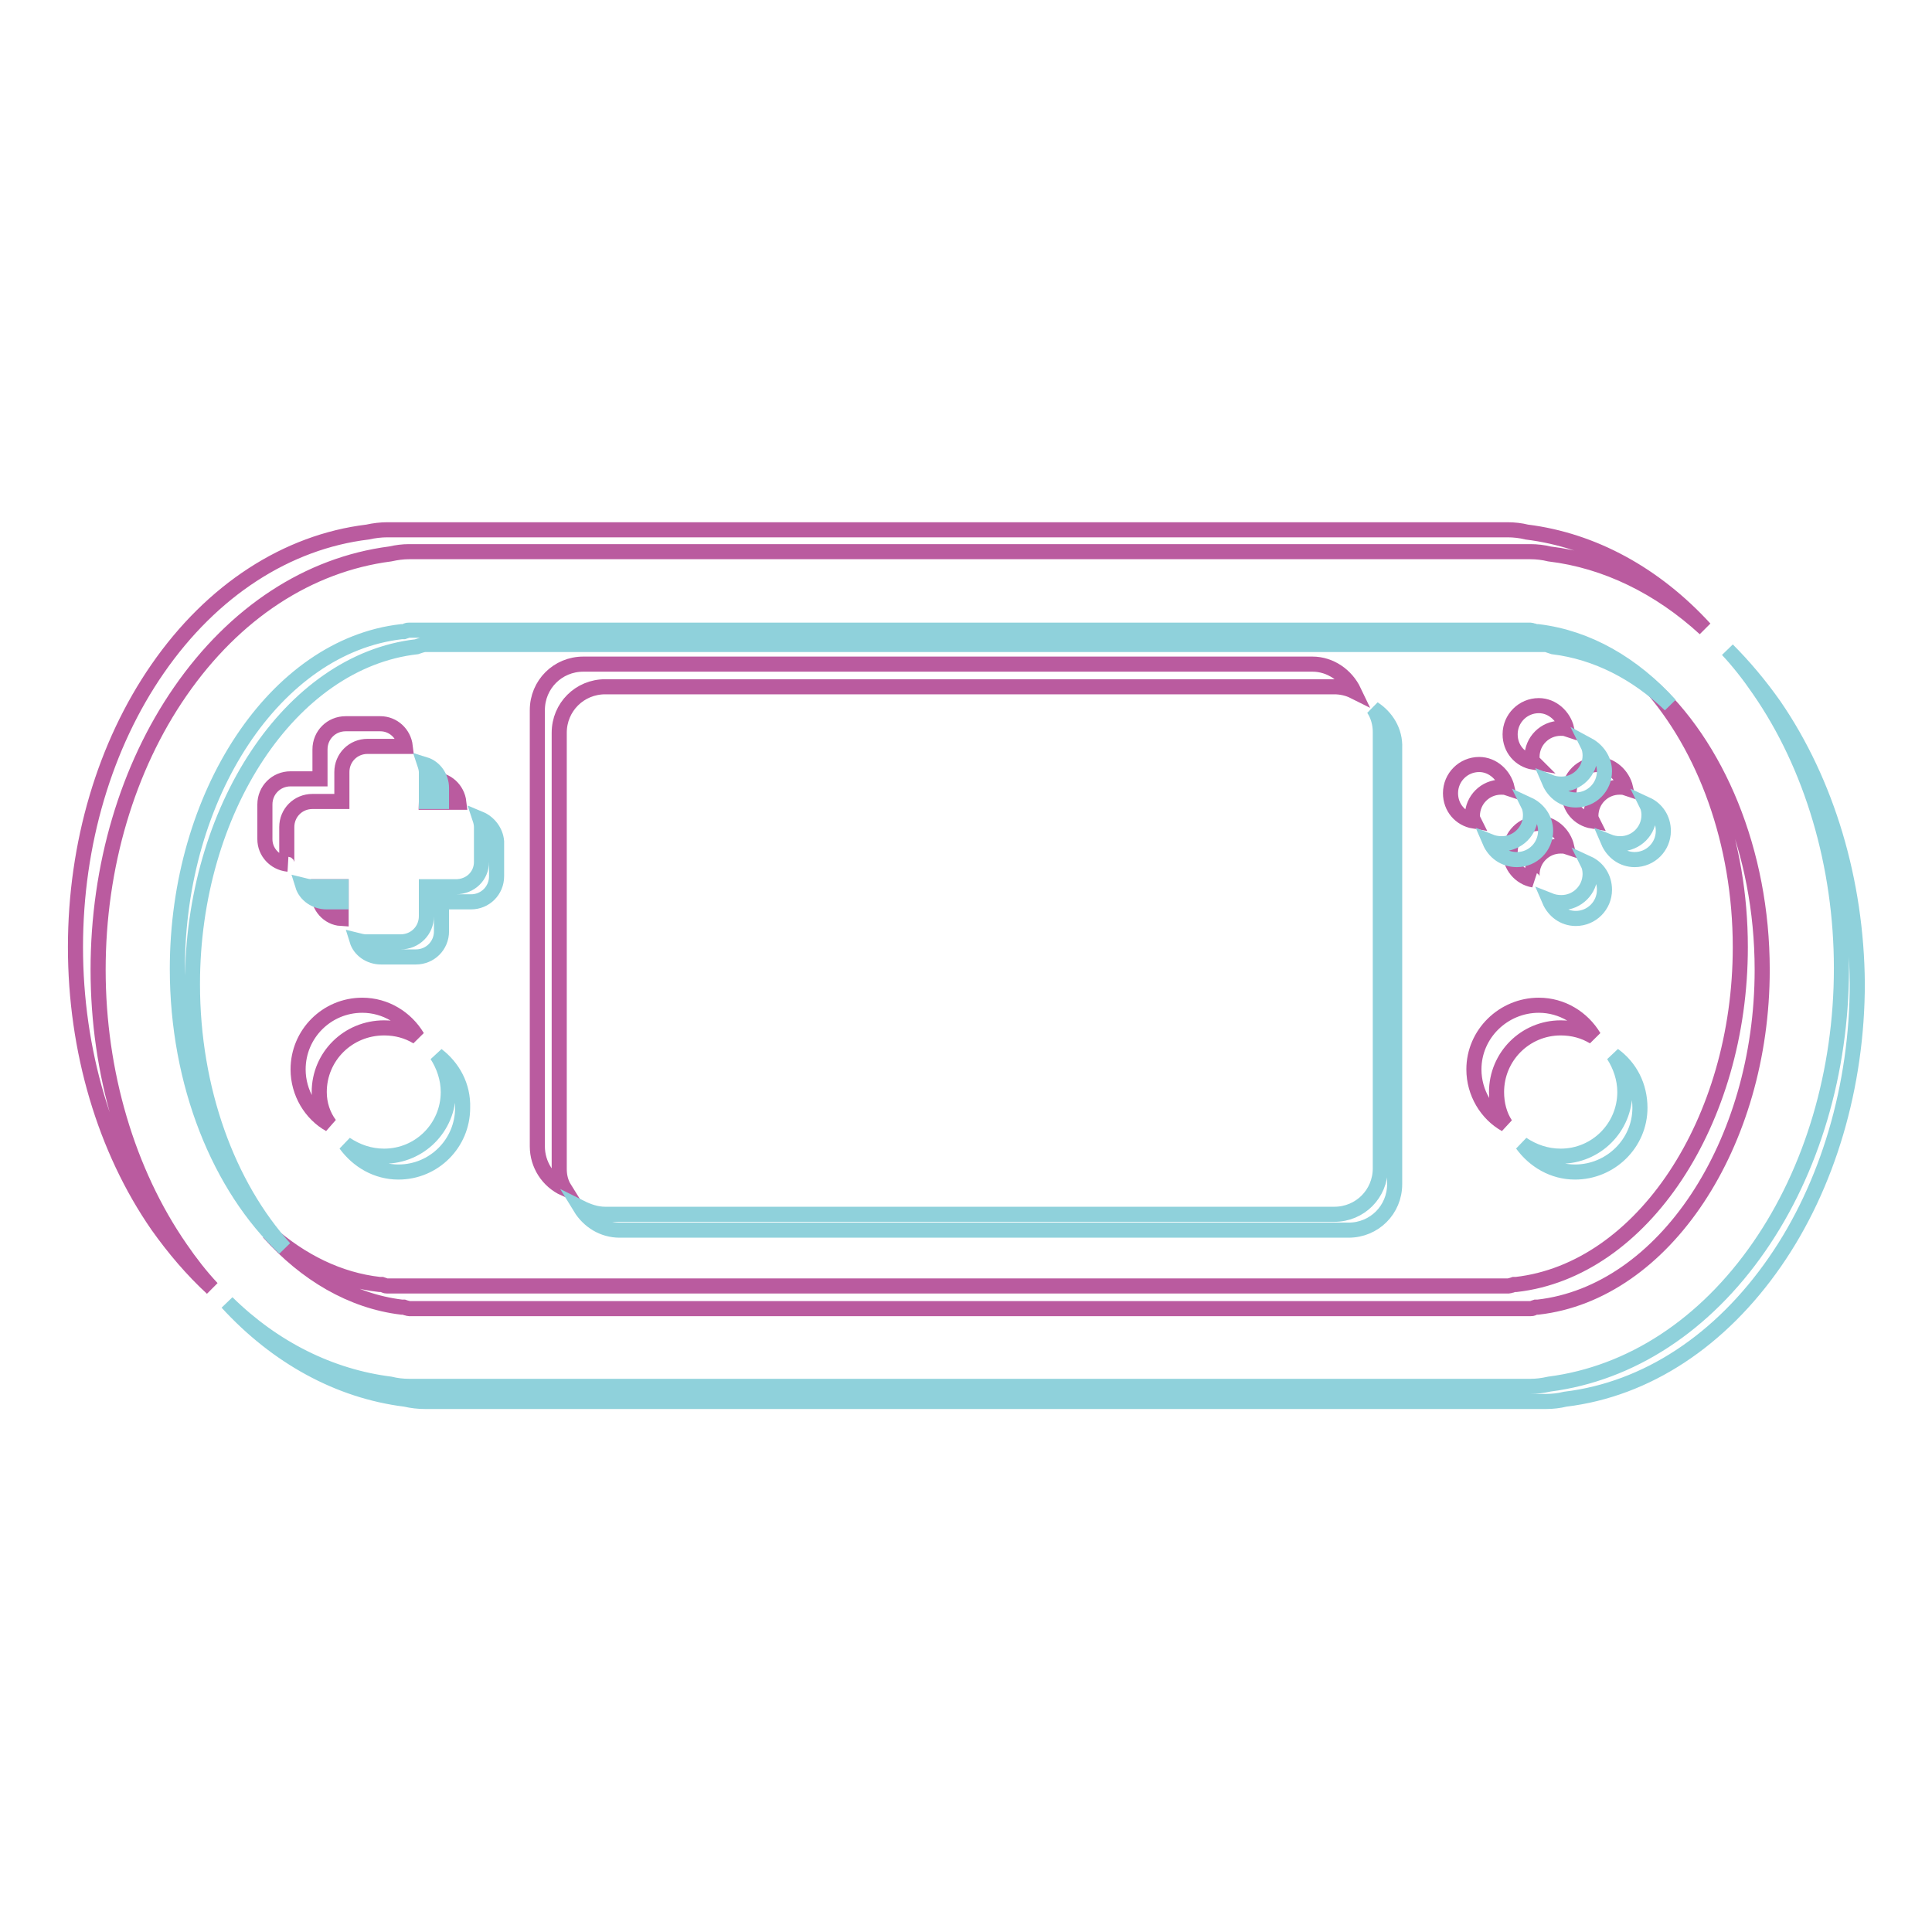 <?xml version="1.0" encoding="utf-8"?>
<!-- Svg Vector Icons : http://www.onlinewebfonts.com/icon -->
<!DOCTYPE svg PUBLIC "-//W3C//DTD SVG 1.1//EN" "http://www.w3.org/Graphics/SVG/1.1/DTD/svg11.dtd">
<svg version="1.1" xmlns="http://www.w3.org/2000/svg" xmlns:xlink="http://www.w3.org/1999/xlink" x="0px" y="0px" viewBox="0 0 256 256" enable-background="new 0 0 256 256" xml:space="preserve">
<g> <path stroke-width="2" fill-opacity="0" stroke="#ba5b9f"  d="M218.5,90.7c7.4,8.3,12.1,20.9,12.1,34.8c0,23.1-13,42.8-29.7,44.7l-0.3,0l-0.3,0.1c-0.1,0-0.3,0.1-0.4,0.1 H51.3c-0.1,0-0.2,0-0.4-0.1l-0.3-0.1l-0.3,0c-5.4-0.6-10.4-3.1-14.7-6.9c4.9,5.5,11,9.1,17.6,9.9l0.3,0l0.3,0.1 c0.1,0,0.3,0.1,0.4,0.1h148.6c0.1,0,0.3,0,0.4-0.1l0.3-0.1l0.3,0c16.7-1.9,29.7-21.6,29.7-44.7C233.5,112.8,227.5,98.7,218.5,90.7z "/> <path stroke-width="2" fill-opacity="0" stroke="#ba5b9f"  d="M23.9,165.4c-7-10.1-10.9-23.3-10.9-36.9c0-13.7,3.9-26.8,10.9-36.9c7.2-10.4,17-16.8,27.8-18.2 c0.9-0.2,1.7-0.3,2.5-0.3h148.6c0.8,0,1.7,0.1,2.5,0.3c7.5,0.9,14.6,4.4,20.6,9.9c-6.6-7.2-14.8-11.7-23.6-12.8 c-0.8-0.2-1.7-0.3-2.5-0.3H51.3c-0.8,0-1.7,0.1-2.6,0.3C38,71.8,28.1,78.2,20.9,88.6c-7,10.1-10.9,23.2-10.9,36.9 c0,13.7,3.9,26.8,10.9,36.9c2.2,3.1,4.6,5.9,7.2,8.3C26.6,169.1,25.2,167.3,23.9,165.4z"/> <path stroke-width="2" fill-opacity="0" stroke="#ba5b9f"  d="M203,100.3c0-2.1,1.7-3.8,3.8-3.8c0.3,0,0.5,0,0.8,0.1c-0.4-1.7-1.9-3.1-3.7-3.1c-2.1,0-3.8,1.7-3.8,3.8 c0,1.9,1.3,3.4,3.1,3.7C203,100.8,203,100.5,203,100.3z M203,115.9c0-2.1,1.7-3.8,3.8-3.8c0.3,0,0.5,0,0.8,0.1 c-0.4-1.7-1.9-3.1-3.7-3.1c-2.1,0-3.8,1.7-3.8,3.8c0,1.8,1.3,3.4,3.1,3.7C203,116.5,203,116.2,203,115.9z M210.8,108.1 c0-2.1,1.7-3.8,3.8-3.8c0.3,0,0.5,0,0.8,0.1c-0.4-1.7-1.9-3.1-3.7-3.1c-2.1,0-3.8,1.7-3.8,3.8c0,1.9,1.3,3.4,3.1,3.7 C210.9,108.6,210.8,108.4,210.8,108.1z M195.1,108.1c0-2.1,1.7-3.8,3.8-3.8c0.3,0,0.5,0,0.8,0.1c-0.4-1.7-1.9-3.1-3.7-3.1 c-2.1,0-3.8,1.7-3.8,3.8c0,1.9,1.3,3.4,3.1,3.7C195.2,108.6,195.1,108.4,195.1,108.1z M56.5,106.3h3.9c0.1,0,0.3,0,0.4,0 c-0.2-1.7-1.6-3-3.3-3h-0.9L56.5,106.3L56.5,106.3z M38,114.2v-4.6c0-1.9,1.5-3.4,3.4-3.4h3.9v-3.9c0-1.9,1.5-3.4,3.4-3.4h4.6 c0.1,0,0.3,0,0.4,0c-0.2-1.7-1.6-3-3.3-3h-4.6c-1.9,0-3.4,1.5-3.4,3.4v3.9h-3.9c-1.9,0-3.4,1.5-3.4,3.4v4.6c0,1.7,1.3,3.1,3,3.3 C38,114.5,38,114.3,38,114.2z M45.2,121.4v-3.9h-3v0.9c0,1.7,1.3,3.2,3,3.3C45.2,121.7,45.2,121.6,45.2,121.4z M42.3,144.7 c0-4.7,3.8-8.5,8.6-8.5c1.6,0,3.1,0.4,4.4,1.2c-1.5-2.5-4.2-4.2-7.3-4.2c-4.7,0-8.5,3.8-8.5,8.5c0,3.1,1.7,5.9,4.2,7.3 C42.8,147.8,42.3,146.3,42.3,144.7z M198.3,144.7c0-4.7,3.8-8.5,8.5-8.5c1.6,0,3.1,0.4,4.4,1.2c-1.5-2.5-4.2-4.2-7.3-4.2 c-4.7,0-8.6,3.8-8.6,8.5c0,3.1,1.7,5.9,4.2,7.3C198.7,147.8,198.3,146.3,198.3,144.7z M74.1,154.9V97.1c0-3.4,2.7-6.1,6.1-6.1h96.6 c0.9,0,1.8,0.2,2.6,0.6c-1-2.1-3.1-3.6-5.5-3.6H77.3c-3.4,0-6.1,2.7-6.1,6.1v57.8c0,2.4,1.4,4.6,3.6,5.6 C74.3,156.7,74.1,155.8,74.1,154.9z"/> <path stroke-width="2" fill-opacity="0" stroke="#8fd1db"  d="M37.7,165.4c-7.5-8.3-12.2-21-12.2-35c0-23.1,13-42.8,29.7-44.7l0.3-0.1l0.3-0.1c0.1,0,0.3-0.1,0.4-0.1 h148.6c0.1,0,0.2,0,0.4,0.1l0.3,0.1l0.3,0.1c5.7,0.7,11,3.4,15.5,7.7c-4.9-5.4-10.9-8.9-17.5-9.7l-0.3,0l-0.3-0.1 c-0.1,0-0.3-0.1-0.4-0.1H54.2c-0.1,0-0.3,0-0.4,0.1l-0.3,0.1l-0.3,0c-16.7,1.9-29.7,21.6-29.7,44.7 C23.5,143.6,29.1,157.3,37.7,165.4z"/> <path stroke-width="2" fill-opacity="0" stroke="#8fd1db"  d="M235.1,93.5c-1.9-2.7-4-5.2-6.2-7.4c1.5,1.6,2.9,3.4,4.2,5.3c7,10.1,10.9,23.3,10.9,36.9 c0,13.7-3.9,26.8-10.9,36.9c-7.2,10.4-17,16.8-27.8,18.2c-0.9,0.2-1.7,0.3-2.5,0.3H54.2c-0.8,0-1.7-0.1-2.5-0.3 c-7.9-1-15.4-4.7-21.6-10.8c6.6,7.2,14.8,11.7,23.6,12.8c0.9,0.2,1.7,0.3,2.6,0.3h148.6c0.8,0,1.7-0.1,2.5-0.3 c10.8-1.3,20.6-7.8,27.8-18.2c7-10.1,10.9-23.3,10.9-36.9C246,116.8,242.1,103.7,235.1,93.5L235.1,93.5z"/> <path stroke-width="2" fill-opacity="0" stroke="#8fd1db"  d="M210.4,98.7c0.2,0.4,0.3,0.9,0.3,1.4c0,2.1-1.7,3.8-3.8,3.8c-0.6,0-1.1-0.1-1.6-0.3 c0.6,1.4,1.9,2.4,3.5,2.4c2.1,0,3.8-1.7,3.8-3.8C212.6,100.7,211.7,99.4,210.4,98.7L210.4,98.7z M210.4,114.4 c0.2,0.4,0.3,0.9,0.3,1.4c0,2.1-1.7,3.8-3.8,3.8c-0.6,0-1.1-0.1-1.6-0.3c0.6,1.4,1.9,2.4,3.5,2.4c2.1,0,3.8-1.7,3.8-3.8 C212.6,116.3,211.7,115,210.4,114.4L210.4,114.4z M218.2,106.6c0.2,0.4,0.3,0.9,0.3,1.4c0,2.1-1.7,3.8-3.8,3.8 c-0.6,0-1.1-0.1-1.6-0.3c0.6,1.4,1.9,2.4,3.5,2.4c2.1,0,3.8-1.7,3.8-3.8C220.4,108.5,219.5,107.2,218.2,106.6L218.2,106.6z  M202.5,106.6c0.2,0.4,0.3,0.9,0.3,1.4c0,2.1-1.7,3.8-3.8,3.8c-0.6,0-1.1-0.1-1.6-0.3c0.6,1.4,1.9,2.4,3.6,2.4 c2.1,0,3.8-1.7,3.8-3.8C204.8,108.5,203.8,107.2,202.5,106.6L202.5,106.6z"/> <path stroke-width="2" fill-opacity="0" stroke="#8fd1db"  d="M56.5,102.3v3.9h2v-1.8c0-1.4-0.9-2.7-2.2-3.1C56.4,101.6,56.5,102,56.5,102.3z M45.2,117.5h-3.9 c-0.4,0-0.8-0.1-1.2-0.2c0.4,1.3,1.7,2.2,3.2,2.2h1.9L45.2,117.5L45.2,117.5z M63.6,108.5c0.1,0.3,0.2,0.7,0.2,1.1v4.6 c0,1.9-1.5,3.3-3.4,3.3h-3.9v3.9c0,1.9-1.5,3.4-3.4,3.4h-4.6c-0.4,0-0.8-0.1-1.2-0.2c0.4,1.3,1.7,2.2,3.2,2.2h4.6 c1.9,0,3.4-1.5,3.4-3.4v-3.9h3.9c1.9,0,3.4-1.5,3.4-3.4v-4.6C65.7,110.2,64.8,109,63.6,108.5z"/> <path stroke-width="2" fill-opacity="0" stroke="#8fd1db"  d="M57.9,139.8c0.9,1.4,1.5,3.1,1.5,4.9c0,4.7-3.8,8.5-8.5,8.5c-1.9,0-3.6-0.6-5.1-1.6c1.6,2.2,4.1,3.7,7,3.7 c4.7,0,8.5-3.8,8.5-8.5C61.4,143.9,60,141.4,57.9,139.8z M213.8,139.8c0.9,1.4,1.5,3.1,1.5,4.9c0,4.7-3.8,8.5-8.5,8.5 c-1.9,0-3.6-0.6-5.1-1.6c1.6,2.2,4.1,3.7,7,3.7c4.7,0,8.6-3.8,8.6-8.5C217.3,143.9,216,141.4,213.8,139.8z M182,93.9 c0.6,0.9,0.9,2,0.9,3.1v57.8c0,3.4-2.7,6.1-6.1,6.1H80.2c-1.2,0-2.3-0.4-3.3-0.9c1.1,1.8,3,3,5.2,3h96.6c3.4,0,6.1-2.7,6.1-6.1 V99.1C184.9,96.9,183.7,95,182,93.9z"/></g>
</svg>